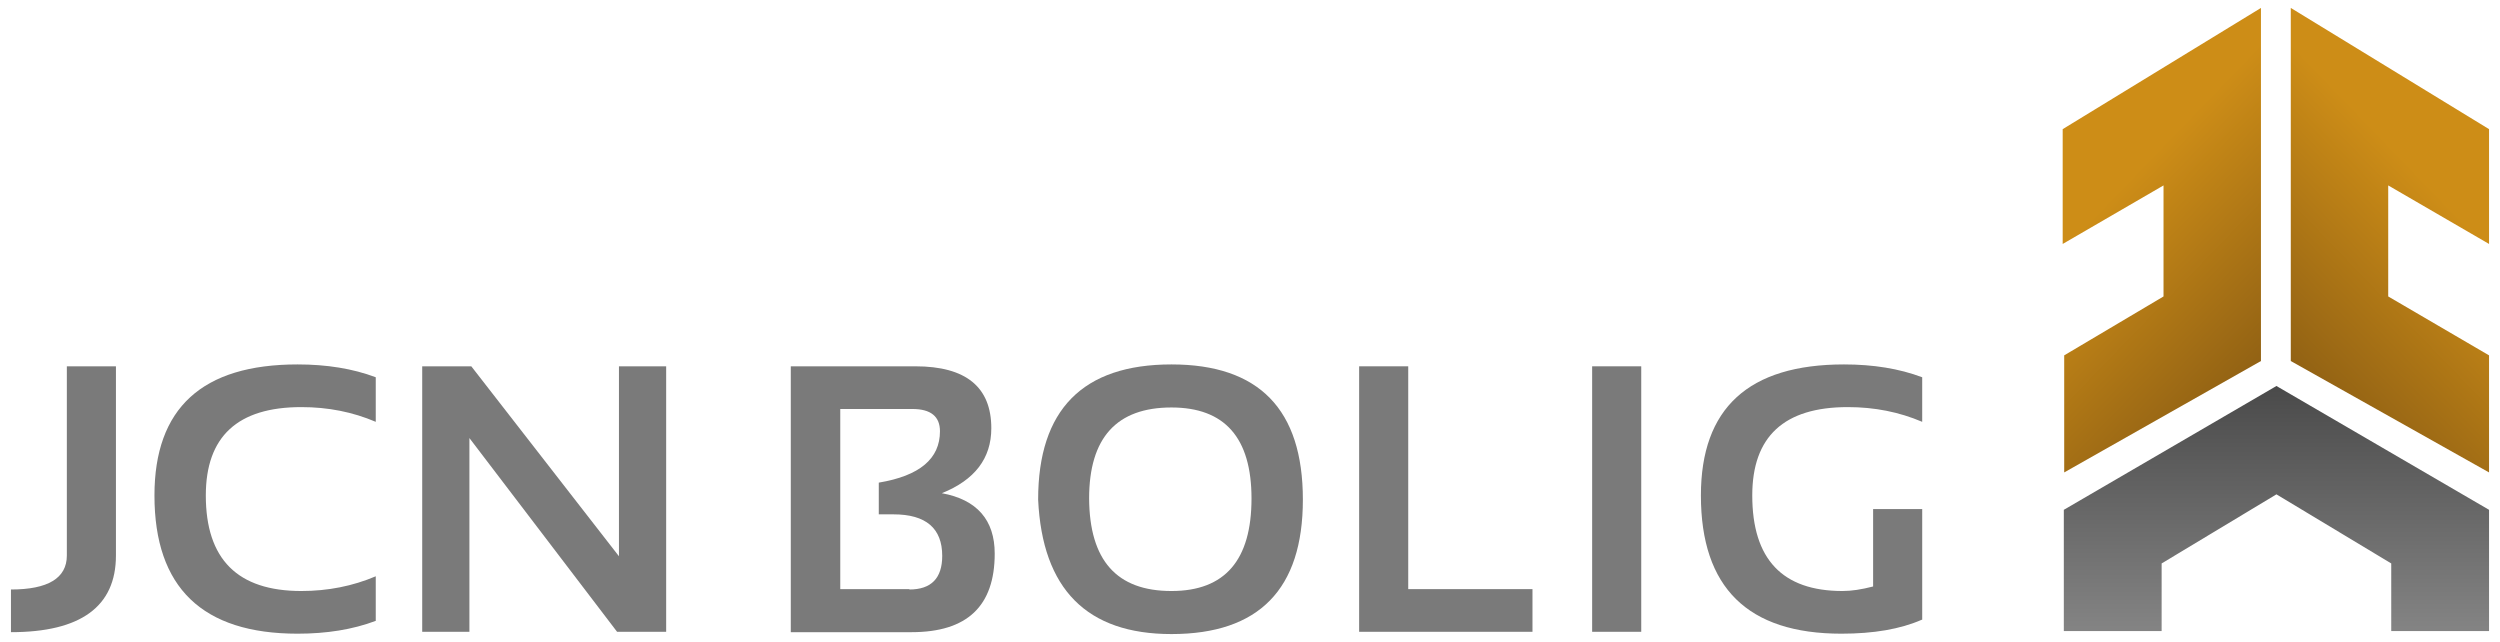<?xml version="1.0" encoding="utf-8"?>
<!-- Generator: Adobe Illustrator 21.0.2, SVG Export Plug-In . SVG Version: 6.00 Build 0)  -->
<svg version="1.1" id="Layer_1" xmlns="http://www.w3.org/2000/svg" xmlns:xlink="http://www.w3.org/1999/xlink" x="0px" y="0px"
	 viewBox="0 0 662 170" style="enable-background:new 0 0 662 170;" xml:space="preserve">
<style type="text/css">
	.st0{fill:url(#SVGID_1_);}
	.st1{fill:url(#SVGID_2_);}
	.st2{fill:url(#SVGID_3_);}
	.st3{fill:url(#SVGID_4_);}
	.st4{fill:url(#SVGID_5_);}
	.st5{fill:url(#SVGID_6_);}
	.st6{fill:url(#SVGID_7_);}
	.st7{fill:url(#SVGID_8_);}
	.st8{fill:#7A7A7A;}
</style>
<linearGradient id="SVGID_1_" gradientUnits="userSpaceOnUse" x1="611.719" y1="92.067" x2="669.538" y2="36.232" gradientTransform="matrix(-1 0 0 1 1213.822 0)">
	<stop  offset="0" style="stop-color:#926214"/>
	<stop  offset="0.728" style="stop-color:#CD8D17"/>
</linearGradient>
<polygon class="st0" points="546.2,34.2 598.7,2.1 598.7,95.6 546.6,125.1 546.6,94.1 572.9,78.5 572.9,49.1 546.2,64.6 "/>
<linearGradient id="SVGID_2_" gradientUnits="userSpaceOnUse" x1="973.054" y1="92.162" x2="1030.873" y2="36.327" gradientTransform="matrix(1 0 0 1 -369.725 0)">
	<stop  offset="0" style="stop-color:#926214"/>
	<stop  offset="0.728" style="stop-color:#CD8D17"/>
</linearGradient>
<polygon class="st1" points="659.1,34.2 606.6,2.1 606.6,95.6 659.1,125.1 659.1,94.1 632.4,78.5 632.4,49.1 659.1,64.6 "/>
<linearGradient id="SVGID_3_" gradientUnits="userSpaceOnUse" x1="602.797" y1="102.203" x2="602.797" y2="102.203">
	<stop  offset="1.417010e-02" style="stop-color:#A5A6A6"/>
	<stop  offset="0.978" style="stop-color:#575756"/>
</linearGradient>
<path class="st2" d="M602.8,102.2"/>
<linearGradient id="SVGID_4_" gradientUnits="userSpaceOnUse" x1="602.798" y1="167.133" x2="602.798" y2="102.203">
	<stop  offset="1.417010e-02" style="stop-color:#838383"/>
	<stop  offset="1" style="stop-color:#4A4A4A"/>
</linearGradient>
<polygon class="st3" points="603.3,102.5 659.1,135 659.1,167.1 633.2,167.1 633.2,149.2 602.8,130.9 572.4,149.2 572.4,167.1 
	546.5,167.1 546.5,135 602.3,102.5 602.8,102.2 "/>
<linearGradient id="SVGID_5_" gradientUnits="userSpaceOnUse" x1="338.385" y1="92.067" x2="396.205" y2="36.232" gradientTransform="matrix(-1 0 0 1 1213.822 0)">
	<stop  offset="0" style="stop-color:#926214"/>
	<stop  offset="0.728" style="stop-color:#CD8D17"/>
</linearGradient>
<polygon class="st4" points="819.5,34.2 872.1,2.1 872.1,95.6 819.9,125.1 819.9,94.1 846.3,78.5 846.2,49.1 819.5,64.6 "/>
<linearGradient id="SVGID_6_" gradientUnits="userSpaceOnUse" x1="1246.387" y1="92.162" x2="1304.207" y2="36.327" gradientTransform="matrix(1 0 0 1 -369.725 0)">
	<stop  offset="0" style="stop-color:#926214"/>
	<stop  offset="0.728" style="stop-color:#CD8D17"/>
</linearGradient>
<polygon class="st5" points="932.5,34.2 879.9,2.1 879.9,95.6 932.5,125.1 932.5,94.1 905.7,78.5 905.8,49.1 932.5,64.6 "/>
<linearGradient id="SVGID_7_" gradientUnits="userSpaceOnUse" x1="876.13" y1="102.203" x2="876.13" y2="102.203">
	<stop  offset="1.417010e-02" style="stop-color:#A5A6A6"/>
	<stop  offset="0.978" style="stop-color:#575756"/>
</linearGradient>
<path class="st6" d="M876.1,102.2"/>
<linearGradient id="SVGID_8_" gradientUnits="userSpaceOnUse" x1="876.132" y1="167.133" x2="876.132" y2="102.203">
	<stop  offset="1.417010e-02" style="stop-color:#838383"/>
	<stop  offset="1" style="stop-color:#4A4A4A"/>
</linearGradient>
<polygon class="st7" points="876.6,102.5 932.5,135 932.5,167.1 906.6,167.1 906.6,149.2 876.1,130.9 845.7,149.2 845.7,167.1 
	819.8,167.1 819.8,135 875.7,102.5 876.1,102.2 "/>
<g>
	<g>
		<path class="st8" d="M30.7,97v50.1c0,13.5-9.3,20.3-27.8,20.3v-11.3c9.8,0,14.8-3,14.8-9V97H30.7z"/>
		<path class="st8" d="M99.5,164.4c-6.1,2.3-13,3.4-20.7,3.4c-25.2,0-37.9-12.2-37.9-36.6c0-23.1,12.6-34.7,37.9-34.7
			c7.7,0,14.6,1.1,20.7,3.4v11.8c-6.1-2.6-12.6-3.9-19.7-3.9c-16.9,0-25.3,7.8-25.3,23.4c0,16.9,8.4,25.3,25.3,25.3
			c7,0,13.6-1.3,19.7-3.9V164.4z"/>
		<path class="st8" d="M111.8,167.4V97h13l39.1,50.3V97h12.5v70.3h-13L124.3,116v51.3H111.8z"/>
		<path class="st8" d="M209.4,167.4V97h33c13.4,0,20.1,5.5,20.1,16.4c0,8-4.4,13.7-13.1,17.2c9.3,1.7,14,7.1,14,16
			c0,13.9-7.3,20.8-22,20.8H209.4z M240.8,156.1c5.8,0,8.7-3,8.7-8.9c0-7.3-4.3-11-12.9-11h-3.9v-8.4c10.8-1.8,16.2-6.3,16.2-13.6
			c0-3.9-2.4-5.9-7.3-5.9h-19.1v47.7H240.8z"/>
		<path class="st8" d="M274.9,132.3c0-23.8,11.8-35.8,35.3-35.8c23.2,0,34.8,11.9,34.8,35.8c0,23.7-11.6,35.6-34.8,35.6
			C287.8,167.9,276,156,274.9,132.3z M310.2,156.5c14.2,0,21.2-8.2,21.2-24.5c0-16.1-7.1-24.1-21.2-24.1c-14.5,0-21.8,8-21.8,24.1
			C288.5,148.4,295.7,156.5,310.2,156.5z"/>
		<path class="st8" d="M372.9,97v59h32.9v11.3h-45.9V97H372.9z"/>
		<path class="st8" d="M434.6,97v70.3h-13V97H434.6z"/>
		<path class="st8" d="M508.9,164.1c-5.7,2.5-12.8,3.7-21.3,3.7c-24.8,0-37.2-12.2-37.2-36.6c0-23.1,12.6-34.7,37.9-34.7
			c7.7,0,14.6,1.1,20.7,3.4v11.8c-6.1-2.6-12.6-3.9-19.7-3.9c-16.9,0-25.3,7.8-25.3,23.4c0,16.9,8,25.3,23.9,25.3
			c2.4,0,5-0.4,8.1-1.2v-20.5h13V164.1z"/>
	</g>
</g>
</svg>
